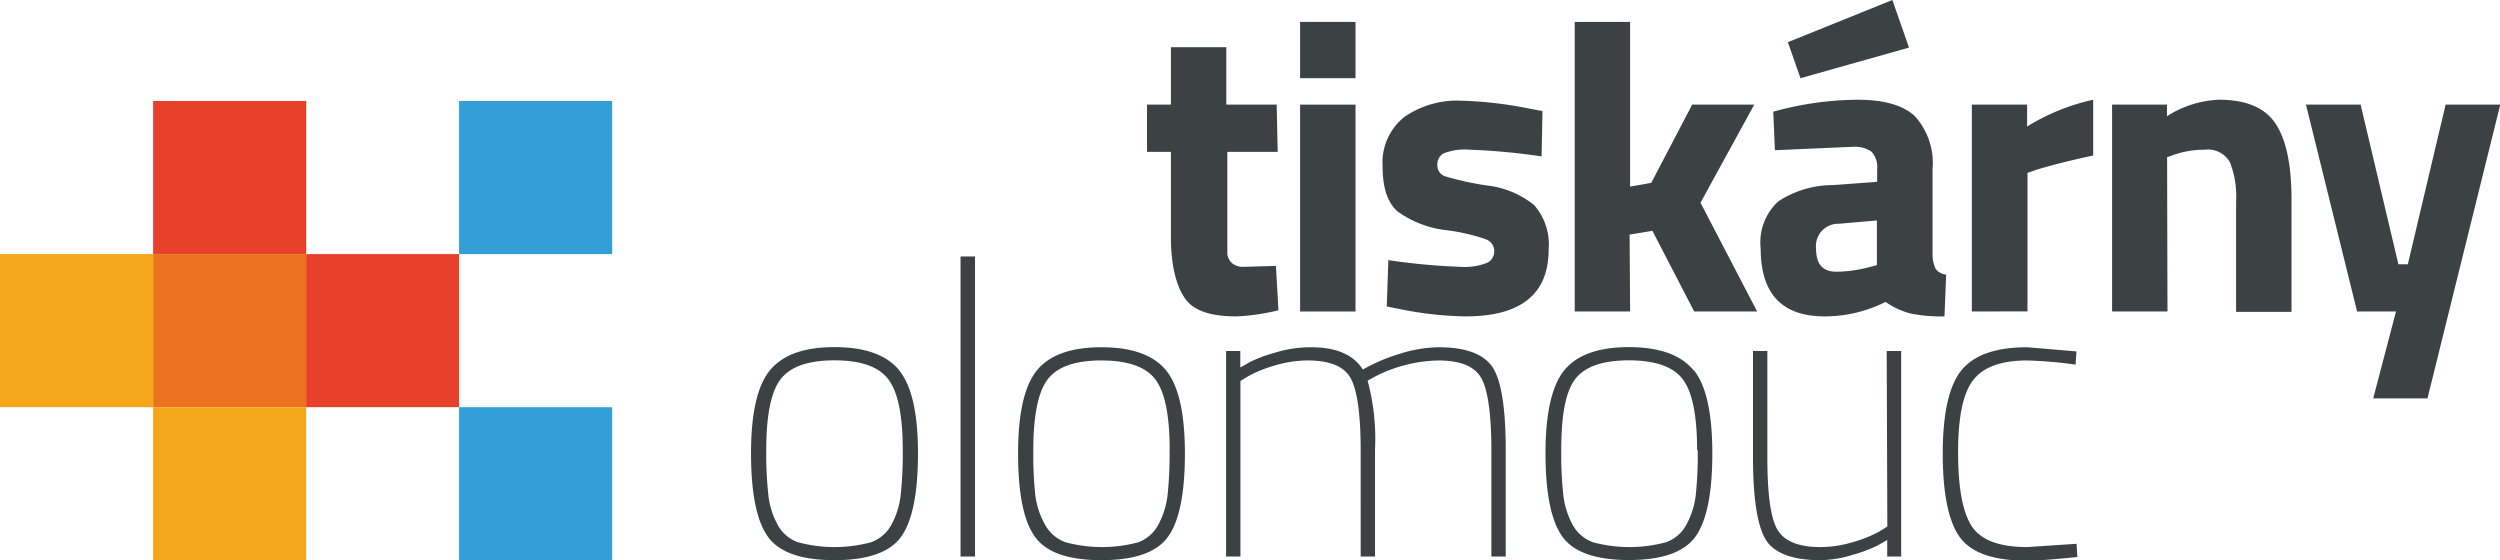 <svg xmlns="http://www.w3.org/2000/svg" viewBox="0 0 198.56 44.49"><defs><style>.cls-1{fill:#3c4243;}.cls-2{fill:#349ed8;}.cls-3{fill:#e7412b;}.cls-4{fill:#ed7220;}.cls-5{fill:#f6a61b;}</style></defs><g id="Layer_2" data-name="Layer 2"><g id="Vrstva_1" data-name="Vrstva 1"><path class="cls-1" d="M71.41,29.41c1,1.22,1.5,3.42,1.5,6.6s-.45,5.38-1.34,6.62-2.66,1.86-5.29,1.86-4.4-.62-5.29-1.86S59.65,39.18,59.65,36s.5-5.38,1.51-6.6,2.7-1.83,5.12-1.83,4.12.61,5.13,1.83m.29,6.34q0-4.12-1.15-5.62c-.76-1-2.18-1.5-4.27-1.5s-3.51.5-4.28,1.5S60.86,33,60.86,35.75a29.93,29.93,0,0,0,.17,3.6,6.25,6.25,0,0,0,.73,2.32,2.94,2.94,0,0,0,1.63,1.4,11.18,11.18,0,0,0,5.78,0,2.94,2.94,0,0,0,1.63-1.4,6.25,6.25,0,0,0,.73-2.32,29.93,29.93,0,0,0,.17-3.6m4.59,8.45h1.15V20.37H76.29ZM92.61,29.41q1.5,1.83,1.5,6.6t-1.34,6.62q-1.33,1.86-5.29,1.86T82.2,42.63c-.9-1.24-1.34-3.45-1.34-6.62s.5-5.38,1.5-6.6,2.71-1.83,5.12-1.83,4.13.61,5.13,1.83m.29,6.34q0-4.12-1.14-5.62c-.76-1-2.19-1.5-4.28-1.5s-3.51.5-4.27,1.5S82.07,33,82.07,35.75a30.32,30.32,0,0,0,.16,3.6A6.44,6.44,0,0,0,83,41.67a3,3,0,0,0,1.64,1.4,11.14,11.14,0,0,0,5.77,0A3,3,0,0,0,92,41.67a6.65,6.65,0,0,0,.73-2.32,30.32,30.32,0,0,0,.16-3.6m21.35-8.17a10.73,10.73,0,0,0-3.13.54,14.12,14.12,0,0,0-2.87,1.23q-1.11-1.77-4.11-1.77a9.69,9.69,0,0,0-2.93.45,11.42,11.42,0,0,0-1.9.71c-.33.19-.59.34-.79.44v-1.3H97.38V44.2h1.14V30.26l.69-.42a10.38,10.38,0,0,1,2-.8,9.13,9.13,0,0,1,2.65-.41c1.76,0,2.9.47,3.42,1.42s.79,2.86.79,5.73V44.2h1.14V35.71a17.73,17.73,0,0,0-.59-5.48l.72-.39a11.53,11.53,0,0,1,4.89-1.21c1.77,0,2.91.47,3.43,1.42s.79,2.86.79,5.73V44.2h1.14V35.71q0-4.83-1-6.48c-.69-1.09-2.13-1.65-4.31-1.65m20.26,1.83Q136,31.24,136,36t-1.34,6.62c-.89,1.24-2.66,1.86-5.29,1.86s-4.39-.62-5.28-1.86-1.34-3.45-1.34-6.62.5-5.38,1.5-6.6,2.71-1.83,5.12-1.83,4.13.61,5.13,1.83m.29,6.34q0-4.12-1.14-5.62c-.76-1-2.19-1.5-4.28-1.5s-3.51.5-4.27,1.5S124,33,124,35.75a29.93,29.93,0,0,0,.17,3.6,6.44,6.44,0,0,0,.73,2.32,3,3,0,0,0,1.63,1.4,11.18,11.18,0,0,0,5.78,0,2.94,2.94,0,0,0,1.63-1.4,6.45,6.45,0,0,0,.74-2.32,30.32,30.32,0,0,0,.16-3.6m15.06,6.07-.68.42a10.26,10.26,0,0,1-2,.8,9.07,9.07,0,0,1-2.64.41c-1.76,0-2.9-.48-3.43-1.42s-.78-2.86-.78-5.73V27.88h-1.14v8.48c0,3.22.35,5.39,1,6.48s2.14,1.65,4.31,1.65a8.75,8.75,0,0,0,2.66-.44,10.56,10.56,0,0,0,1.91-.72l.78-.44V44.2H151V27.88h-1.15ZM161,43.45q-3.33,0-4.41-1.68c-.72-1.12-1.07-3.07-1.07-5.85s.39-4.68,1.19-5.72,2.22-1.57,4.29-1.57a34.07,34.07,0,0,1,3.85.33l.07-1.05L161,27.58q-3.69,0-5.19,1.8T154.3,36q0,4.77,1.35,6.66c.91,1.25,2.68,1.87,5.34,1.87.83,0,2.15-.1,4-.29l-.06-1.05Z"/><rect class="cls-2" x="36.46" y="32.34" width="12.16" height="12.15"/><rect class="cls-2" x="36.46" y="8.02" width="12.16" height="12.16"/><rect class="cls-3" x="24.31" y="20.18" width="12.15" height="12.16"/><rect class="cls-3" x="12.16" y="8.02" width="12.16" height="12.16"/><rect class="cls-4" x="12.16" y="20.18" width="12.16" height="12.16"/><rect class="cls-5" x="12.16" y="32.34" width="12.16" height="12.15"/><rect class="cls-5" y="20.18" width="12.16" height="12.16"/><path class="cls-1" d="M101.48,12.06h-4v6.73c0,.66,0,1.12,0,1.4a1.19,1.19,0,0,0,.36.7,1.36,1.36,0,0,0,1,.3l2.5-.07.2,3.52a16.65,16.65,0,0,1-3.35.49c-2,0-3.32-.44-4-1.33S93,21.28,93,18.89V12.06H91.1V8.31H93V3.75h4.4V8.31h4Z"/><path class="cls-1" d="M103.26,6.21V1.74h4.4V6.21Zm0,18.53V8.31h4.4V24.74Z"/><path class="cls-1" d="M122.44,12.42a52.51,52.51,0,0,0-5.7-.53,4.65,4.65,0,0,0-2.1.3,1,1,0,0,0-.48.93.9.9,0,0,0,.64.89,23.41,23.41,0,0,0,3.29.72,7.26,7.26,0,0,1,3.76,1.56A4.74,4.74,0,0,1,123,19.81q0,5.32-6.6,5.32a28.16,28.16,0,0,1-5.26-.59l-1-.2.13-3.68a50,50,0,0,0,5.67.53,5,5,0,0,0,2.16-.31,1,1,0,0,0,.58-.94A1,1,0,0,0,118,19a15,15,0,0,0-3.15-.72,8.22,8.22,0,0,1-3.8-1.45c-.83-.68-1.24-1.89-1.24-3.63a4.62,4.62,0,0,1,1.77-3.94A7.38,7.38,0,0,1,116.14,8a31.32,31.32,0,0,1,5.29.62l1.08.2Z"/><path class="cls-1" d="M129.47,24.74h-4.4v-23h4.4V14.82l1.68-.3,3.25-6.21h4.93l-4.27,7.79,4.5,8.64h-5l-3.32-6.41-1.81.3Z"/><path class="cls-1" d="M153.49,13.44v6.83a2.58,2.58,0,0,0,.26,1.1,1.19,1.19,0,0,0,.82.44l-.13,3.32a12,12,0,0,1-2.68-.23,6,6,0,0,1-2-.92,10.85,10.85,0,0,1-4.83,1.15c-3.39,0-5.09-1.79-5.09-5.39A4.43,4.43,0,0,1,141.23,16a7.89,7.89,0,0,1,4.34-1.3l3.52-.26v-1a1.76,1.76,0,0,0-.46-1.4,2.35,2.35,0,0,0-1.48-.38l-6.18.27-.13-3.06a25.74,25.74,0,0,1,6.68-.95c2.12,0,3.64.44,4.57,1.31A5.56,5.56,0,0,1,153.49,13.44ZM142,3.35,150.3,0l1.32,3.78L143,6.21Zm4.08,14.42a1.78,1.78,0,0,0-1.84,2c0,1.21.53,1.81,1.61,1.81a10.68,10.68,0,0,0,2.72-.39l.5-.13V17.51Z"/><path class="cls-1" d="M156.61,24.74V8.31H161v1.74a16.87,16.87,0,0,1,5.25-2.13v4.43c-1.77.38-3.29.76-4.56,1.15l-.66.23v11Z"/><path class="cls-1" d="M172.15,24.74h-4.4V8.31h4.36v.92a8.29,8.29,0,0,1,4.11-1.31c2.19,0,3.7.64,4.54,1.94s1.24,3.28,1.24,6v8.91h-4.4V16a7.41,7.41,0,0,0-.49-3.11,2,2,0,0,0-2-1,7.38,7.38,0,0,0-2.6.46l-.39.13Z"/><path class="cls-1" d="M183.15,8.31h4.34l3,12.68h.75l3-12.68h4.34l-5.78,23.33h-4.31l1.81-6.9h-3.09Z"/></g></g></svg>